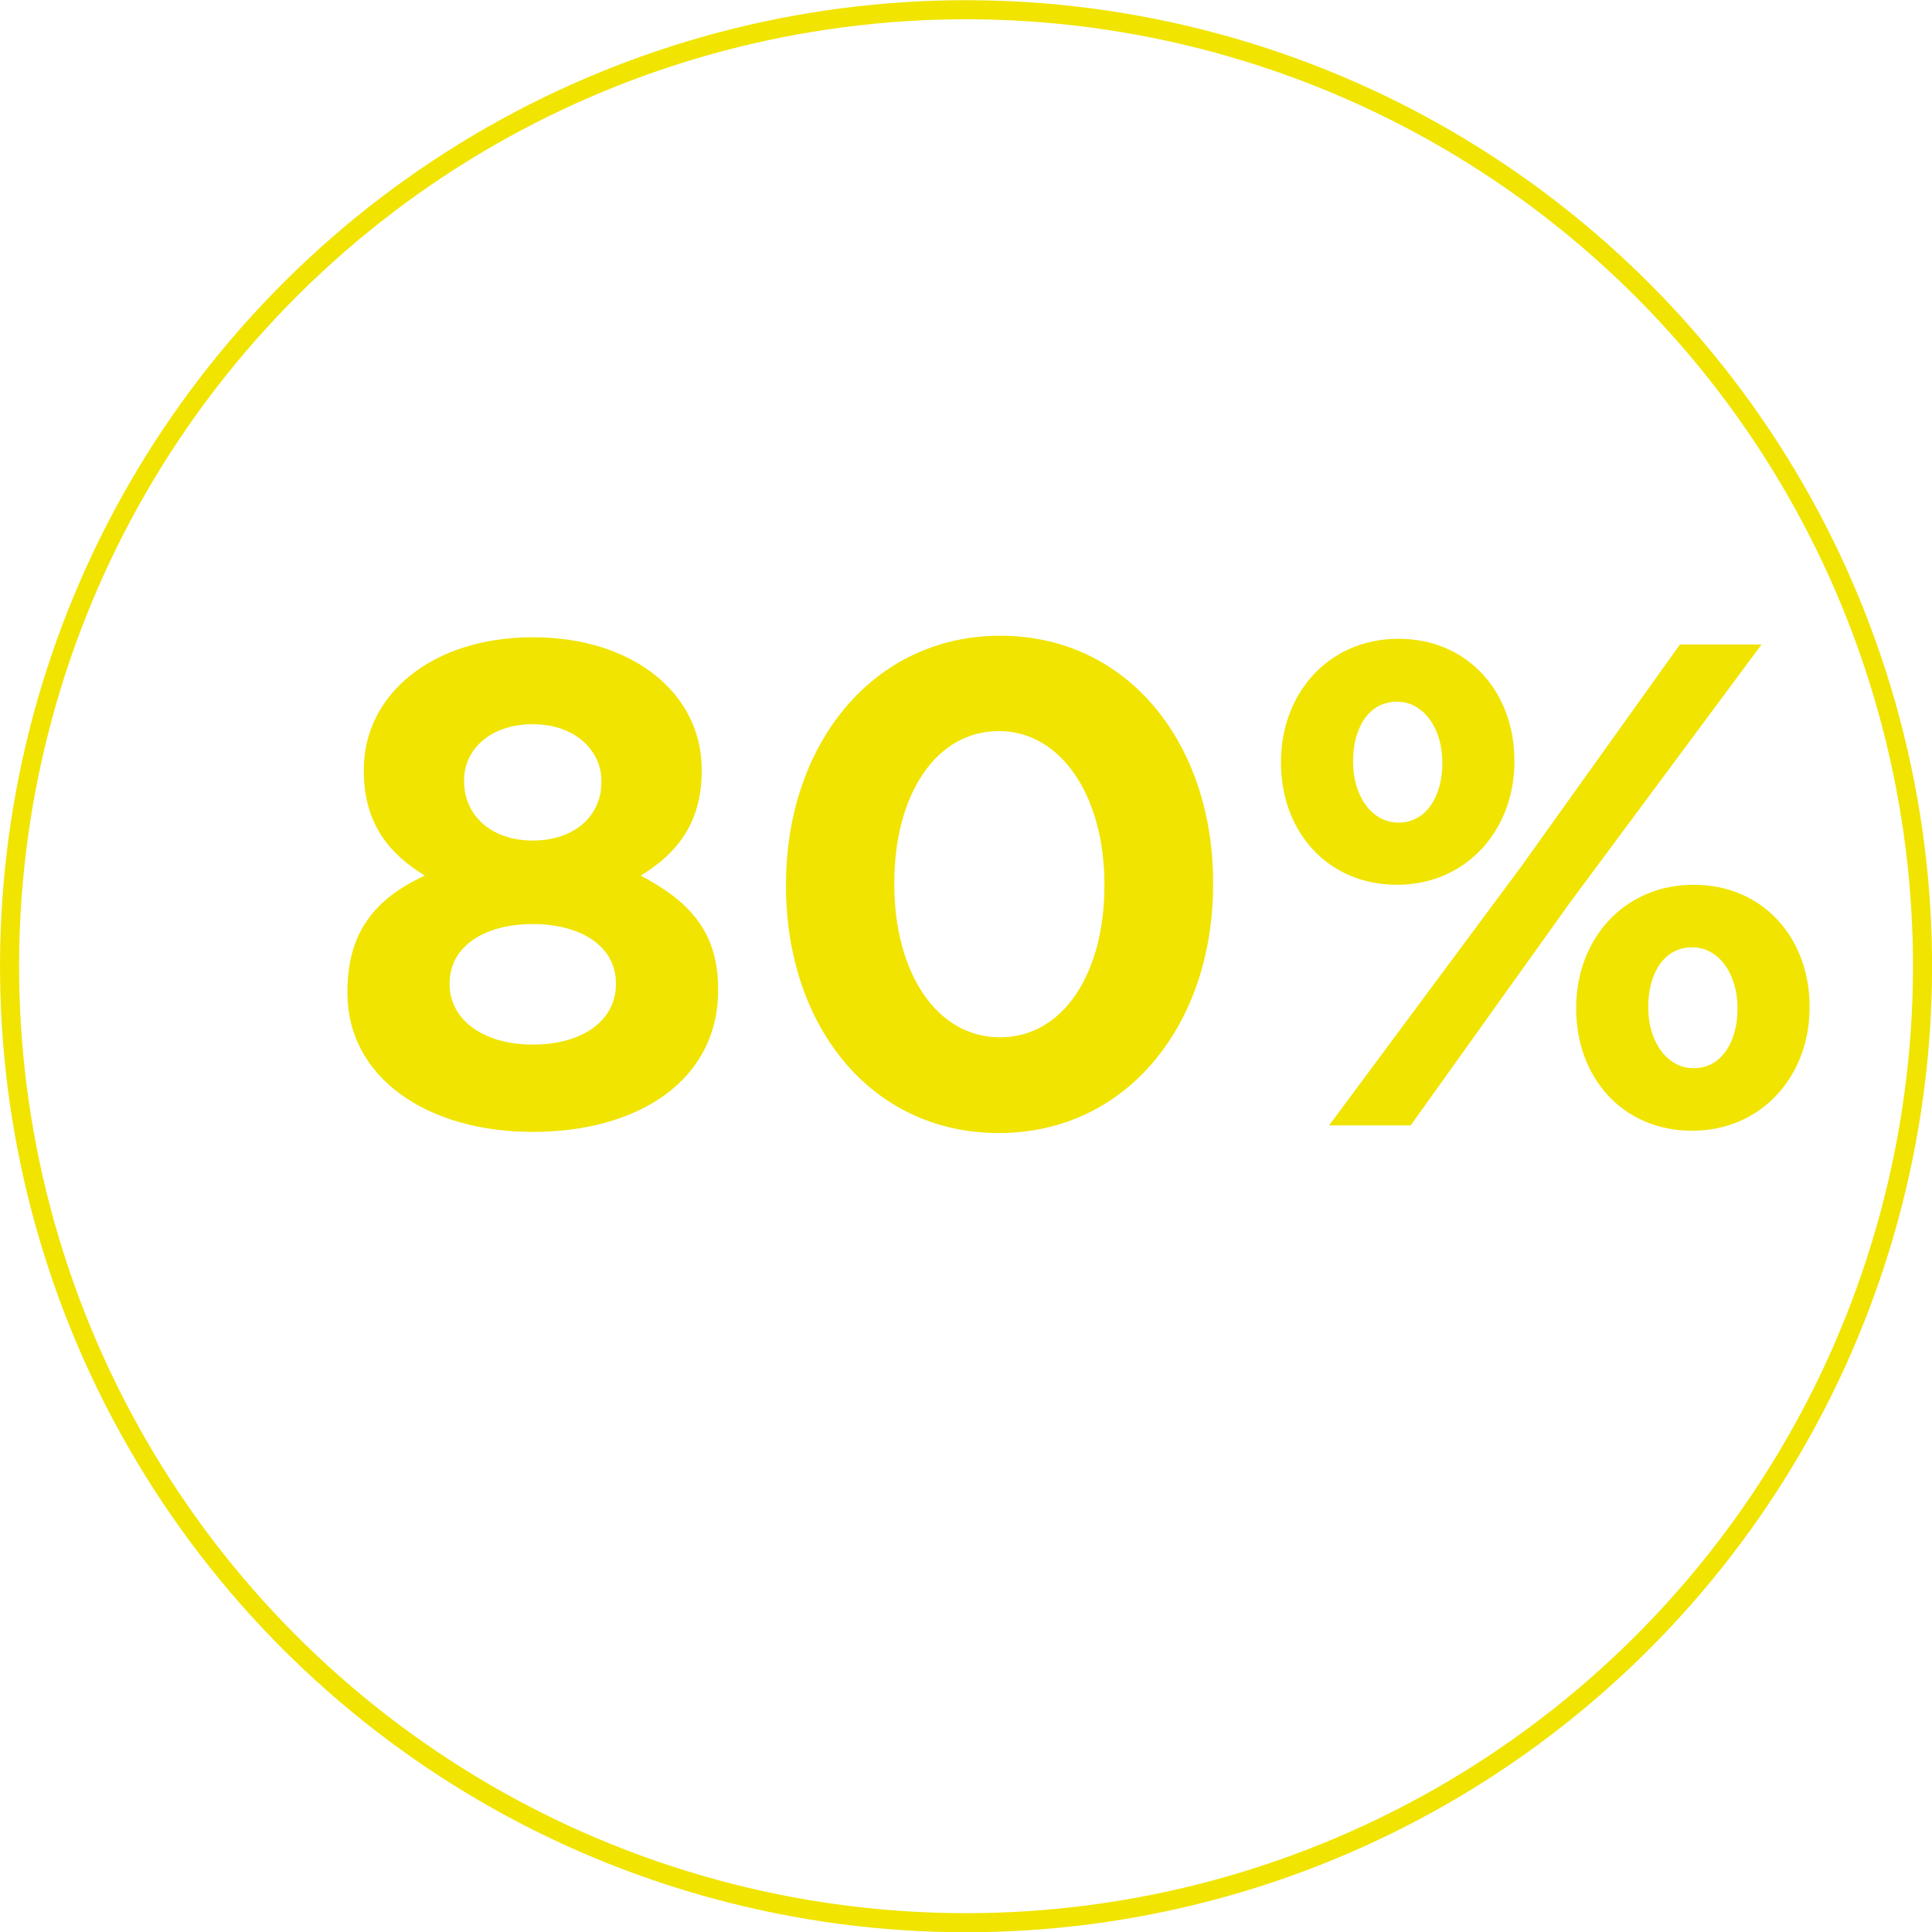 <?xml version="1.0" encoding="UTF-8"?> <svg xmlns="http://www.w3.org/2000/svg" id="Capa_1" viewBox="0 0 50.66 50.66"><defs><style>.cls-1{fill:#f0e400;}.cls-2{fill:none;stroke:#f0e400;stroke-miterlimit:10;stroke-width:.5px;}</style></defs><g><path class="cls-1" d="m9.11,26.04v-.04c0-1.53.7-2.43,2.03-3.04-.97-.59-1.6-1.4-1.6-2.75v-.04c0-1.93,1.76-3.46,4.43-3.46s4.43,1.51,4.43,3.46v.04c0,1.35-.63,2.16-1.6,2.75,1.28.67,2.03,1.48,2.03,2.97v.04c0,2.34-2.07,3.71-4.86,3.71s-4.86-1.44-4.86-3.64Zm7.04-.22v-.04c0-.97-.92-1.55-2.18-1.55s-2.18.58-2.18,1.55v.04c0,.86.81,1.57,2.18,1.57s2.18-.68,2.18-1.57Zm-.38-5.31v-.04c0-.77-.67-1.48-1.8-1.48s-1.8.68-1.8,1.46v.04c0,.88.7,1.55,1.8,1.55s1.8-.65,1.8-1.53Z"></path><path class="cls-1" d="m20.61,23.23v-.04c0-3.66,2.27-6.52,5.62-6.52s5.58,2.83,5.58,6.48v.04c0,3.66-2.25,6.52-5.62,6.52s-5.58-2.83-5.58-6.48Zm8.35,0v-.04c0-2.29-1.12-4.02-2.77-4.02s-2.74,1.67-2.74,3.98v.04c0,2.3,1.1,4.01,2.77,4.01s2.74-1.69,2.74-3.98Z"></path><path class="cls-1" d="m33.59,20.01v-.04c0-1.78,1.24-3.22,3.08-3.22s3.04,1.42,3.04,3.19v.04c0,1.76-1.24,3.22-3.08,3.22s-3.04-1.42-3.04-3.19Zm10.46-3.11h2.14l-5.04,6.79-4.16,5.82h-2.14l5.04-6.79,4.16-5.82Zm-6.23,3.08c0-.85-.47-1.58-1.19-1.58-.76,0-1.15.72-1.15,1.55v.04c0,.85.47,1.58,1.19,1.58.76,0,1.15-.74,1.15-1.55v-.04Zm3.51,6.48v-.04c0-1.78,1.24-3.22,3.08-3.22s3.04,1.42,3.04,3.19v.04c0,1.76-1.24,3.22-3.08,3.22s-3.04-1.42-3.04-3.19Zm4.23,0v-.04c0-.85-.47-1.58-1.19-1.58-.76,0-1.15.72-1.15,1.55v.04c0,.85.47,1.58,1.19,1.58.76,0,1.15-.74,1.15-1.55Z"></path></g><circle class="cls-2" cx="25.33" cy="25.33" r="25.08" transform="translate(-5.14 44.17) rotate(-76.72)"></circle></svg> 